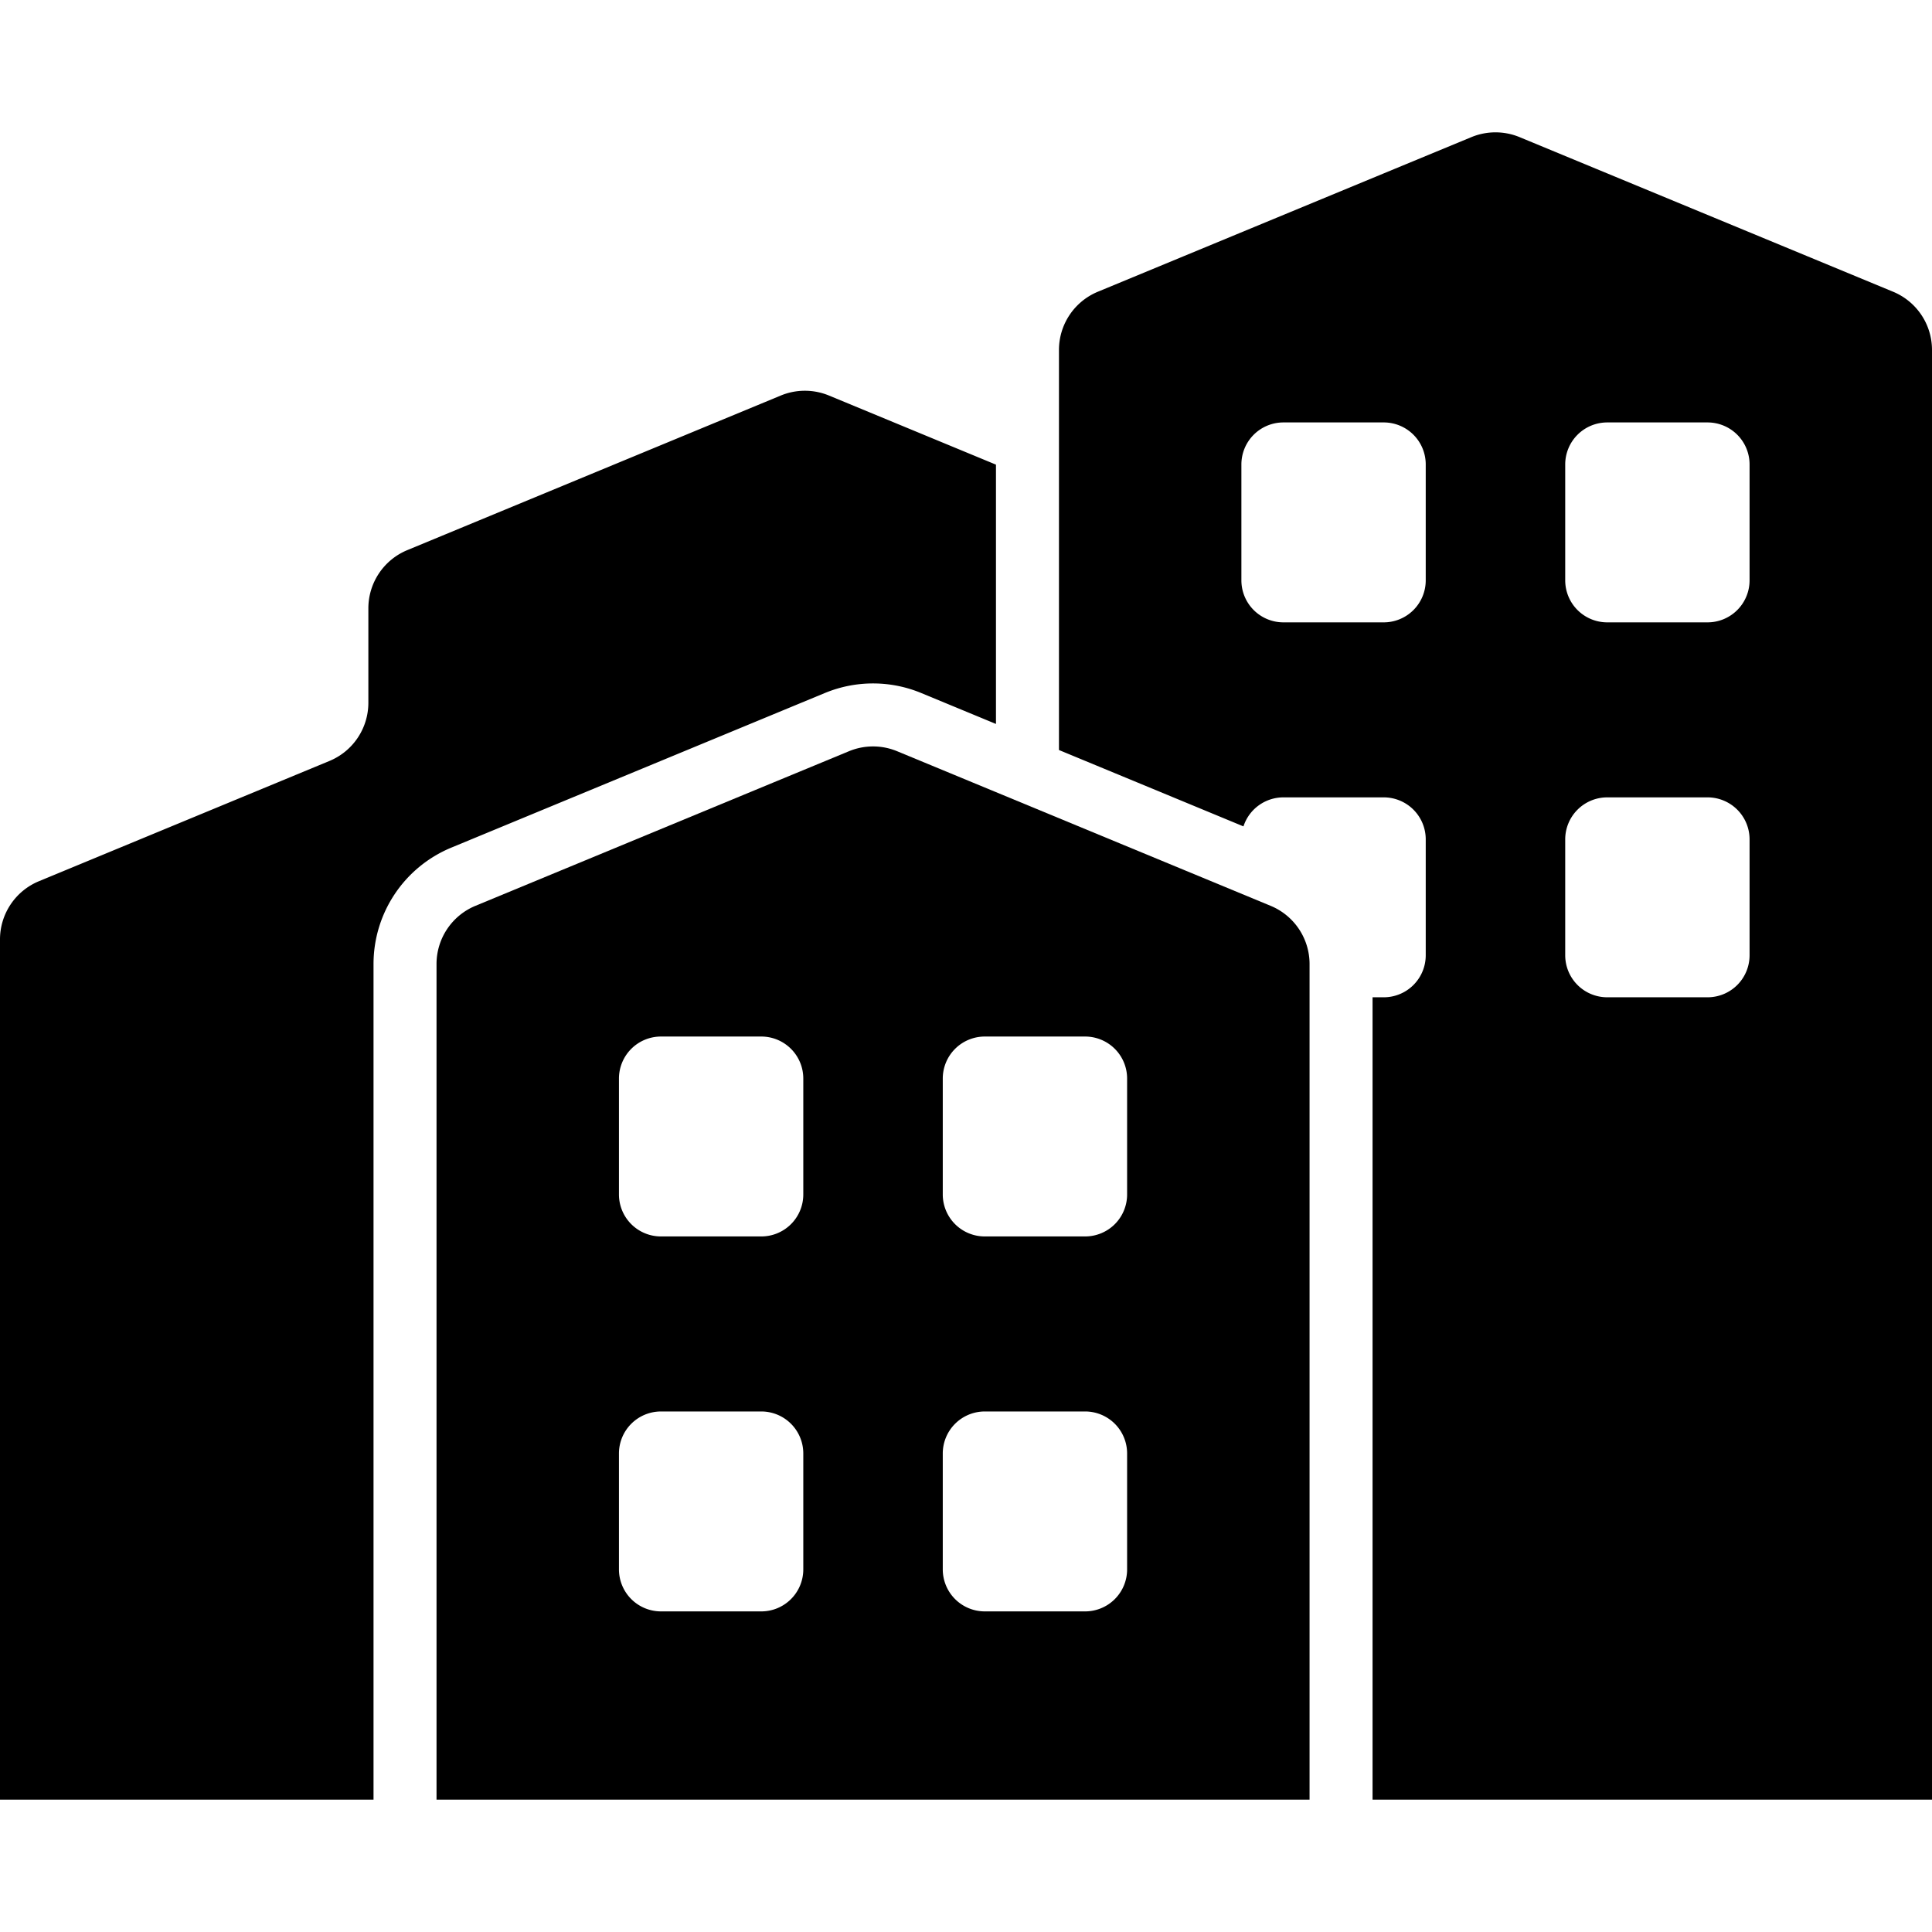 <svg xmlns="http://www.w3.org/2000/svg" version="1.1" xmlns:xlink="http://www.w3.org/1999/xlink" width="512" height="512" x="0" y="0" viewBox="0 0 612 612" style="enable-background:new 0 0 512 512" xml:space="preserve"><g><g fill-rule="evenodd" clip-rule="evenodd"><path d="M315.493 229.327v-82.141l-52.898-21.892a19.97 19.97 0 0 0-15.267 0c-22.764 9.426-90.356 37.399-118.316 48.973a19.95 19.95 0 0 0-12.326 18.44v29.908a19.947 19.947 0 0 1-12.326 18.433l-92.033 38.097A19.95 19.95 0 0 0 0 297.585v272.493h118.322V305.375a39.9 39.9 0 0 1 24.646-36.873l118.322-48.973a39.86 39.86 0 0 1 30.527 0zM393.889 261.776a13.306 13.306 0 0 1 12.652-9.193h31.784a13.3 13.3 0 0 1 13.305 13.304v36.72a13.299 13.299 0 0 1-13.305 13.304h-3.539v254.166H612V110.852a19.95 19.95 0 0 0-12.326-18.44c-27.959-11.575-95.552-39.554-118.316-48.973a19.97 19.97 0 0 0-15.267 0c-22.77 9.419-90.356 37.399-118.322 48.973a19.954 19.954 0 0 0-12.32 18.44v126.731zm160.324 4.111a13.309 13.309 0 0 0-13.304-13.304h-31.791a13.309 13.309 0 0 0-13.304 13.304v36.72a13.309 13.309 0 0 0 13.304 13.304h31.791a13.309 13.309 0 0 0 13.304-13.304v-36.72zM451.629 147.119a13.299 13.299 0 0 0-13.305-13.304H406.54a13.309 13.309 0 0 0-13.304 13.304v36.72a13.309 13.309 0 0 0 13.304 13.304h31.784a13.3 13.3 0 0 0 13.305-13.304v-36.72zm102.584 0a13.309 13.309 0 0 0-13.304-13.304h-31.791a13.309 13.309 0 0 0-13.304 13.304v36.72a13.309 13.309 0 0 0 13.304 13.304h31.791a13.309 13.309 0 0 0 13.304-13.304v-36.72z" fill="#000000" opacity="1" data-original="#000000"></path><path d="M414.83 305.375a19.947 19.947 0 0 0-12.326-18.433c-27.959-11.575-95.552-39.554-118.316-48.973a19.907 19.907 0 0 0-15.267 0c-22.77 9.419-90.356 37.399-118.322 48.973a19.952 19.952 0 0 0-12.32 18.433v264.703H414.83zM254.459 460.417a13.28 13.28 0 0 0-3.898-9.406 13.296 13.296 0 0 0-9.406-3.898h-31.784a13.309 13.309 0 0 0-13.304 13.304v36.72a13.309 13.309 0 0 0 13.304 13.304h31.784c3.532 0 6.912-1.404 9.406-3.898a13.283 13.283 0 0 0 3.898-9.406v-36.72zm102.576 0a13.299 13.299 0 0 0-13.305-13.304h-31.784a13.309 13.309 0 0 0-13.304 13.304v36.72a13.309 13.309 0 0 0 13.304 13.304h31.784a13.3 13.3 0 0 0 13.305-13.304v-36.72zM254.459 341.649a13.27 13.27 0 0 0-3.898-9.406 13.296 13.296 0 0 0-9.406-3.898h-31.784a13.309 13.309 0 0 0-13.304 13.304v36.713a13.3 13.3 0 0 0 13.304 13.305h31.784c3.532 0 6.912-1.397 9.406-3.892a13.287 13.287 0 0 0 3.898-9.413v-36.713zm102.576 0c0-3.532-1.397-6.912-3.892-9.406s-5.881-3.898-9.413-3.898h-31.784a13.309 13.309 0 0 0-13.304 13.304v36.713a13.3 13.3 0 0 0 13.304 13.305h31.784c3.532 0 6.918-1.397 9.413-3.892s3.892-5.881 3.892-9.413v-36.713z" fill="#000000" opacity="1" data-original="#000000"></path></g></g></svg>